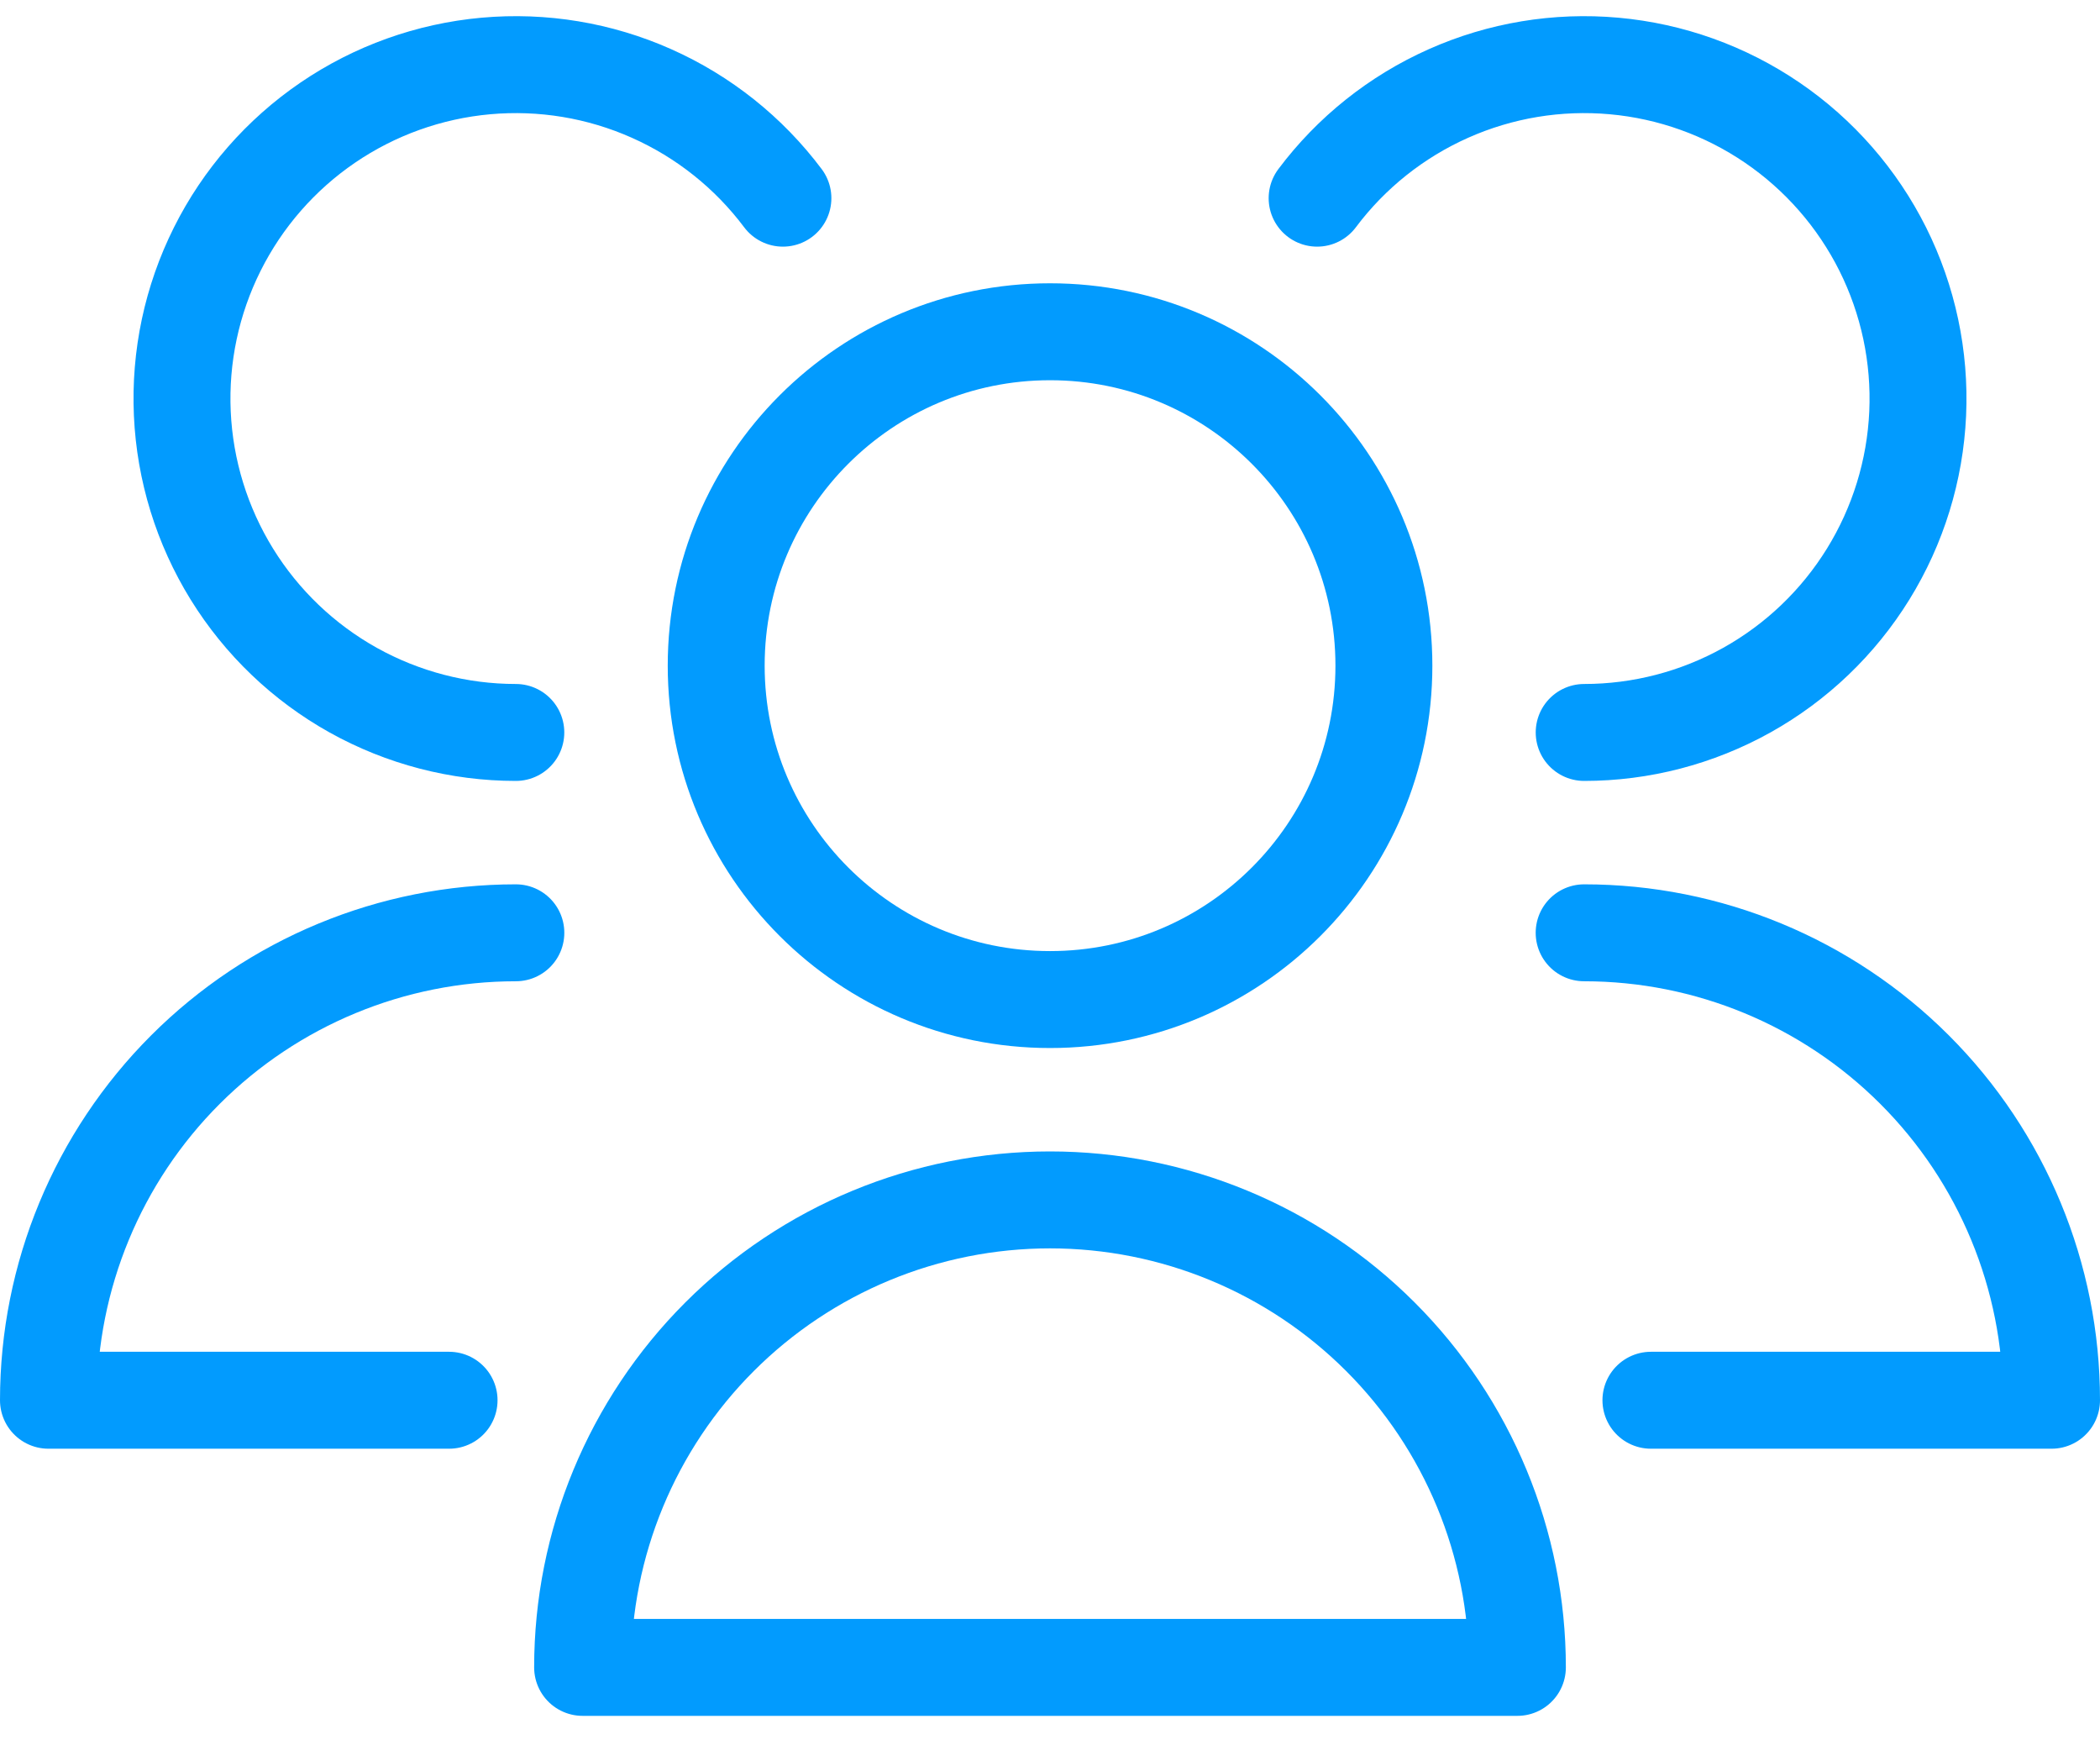 <svg width="65" height="54" viewBox="0 0 65 54" fill="none" xmlns="http://www.w3.org/2000/svg">
<path d="M32.501 30.933C38.208 30.933 42.835 26.307 42.835 20.6C42.835 14.893 38.208 10.267 32.501 10.267C26.794 10.267 22.168 14.893 22.168 20.6C22.168 26.307 26.794 30.933 32.501 30.933Z" stroke="#029BFE" stroke-width="3" stroke-linecap="round" stroke-linejoin="round"/>
<path d="M46.967 51.6C46.967 47.763 45.443 44.084 42.729 41.37C40.016 38.657 36.337 37.133 32.5 37.133C28.663 37.133 24.983 38.657 22.27 41.37C19.557 44.084 18.033 47.763 18.033 51.6H46.967Z" stroke="#029BFE" stroke-width="3" stroke-linecap="round" stroke-linejoin="round"/>
<path d="M49.034 22.667C50.796 22.667 52.528 22.216 54.066 21.359C55.605 20.501 56.898 19.264 57.824 17.766C58.75 16.268 59.278 14.557 59.357 12.798C59.436 11.038 59.064 9.288 58.277 7.712C57.489 6.137 56.312 4.789 54.856 3.796C53.401 2.804 51.717 2.2 49.962 2.042C48.208 1.884 46.442 2.176 44.833 2.893C43.224 3.609 41.824 4.724 40.768 6.133" stroke="#029BFE" stroke-width="3" stroke-linecap="round" stroke-linejoin="round"/>
<path d="M51.1 43.333H63.5C63.5 39.497 61.976 35.817 59.263 33.104C56.55 30.391 52.87 28.867 49.033 28.867" stroke="#029BFE" stroke-width="3" stroke-linecap="round" stroke-linejoin="round"/>
<path d="M24.233 6.133C23.176 4.724 21.777 3.609 20.167 2.893C18.558 2.176 16.793 1.884 15.038 2.042C13.284 2.2 11.599 2.804 10.144 3.796C8.689 4.789 7.511 6.137 6.724 7.712C5.936 9.288 5.564 11.038 5.643 12.798C5.722 14.557 6.25 16.268 7.176 17.766C8.102 19.264 9.396 20.501 10.934 21.359C12.473 22.216 14.205 22.667 15.966 22.667" stroke="#029BFE" stroke-width="3" stroke-linecap="round" stroke-linejoin="round"/>
<path d="M15.967 28.867C12.13 28.867 8.45 30.391 5.737 33.104C3.024 35.817 1.5 39.497 1.5 43.333H13.9" stroke="#029BFE" stroke-width="3" stroke-linecap="round" stroke-linejoin="round"/>
</svg>